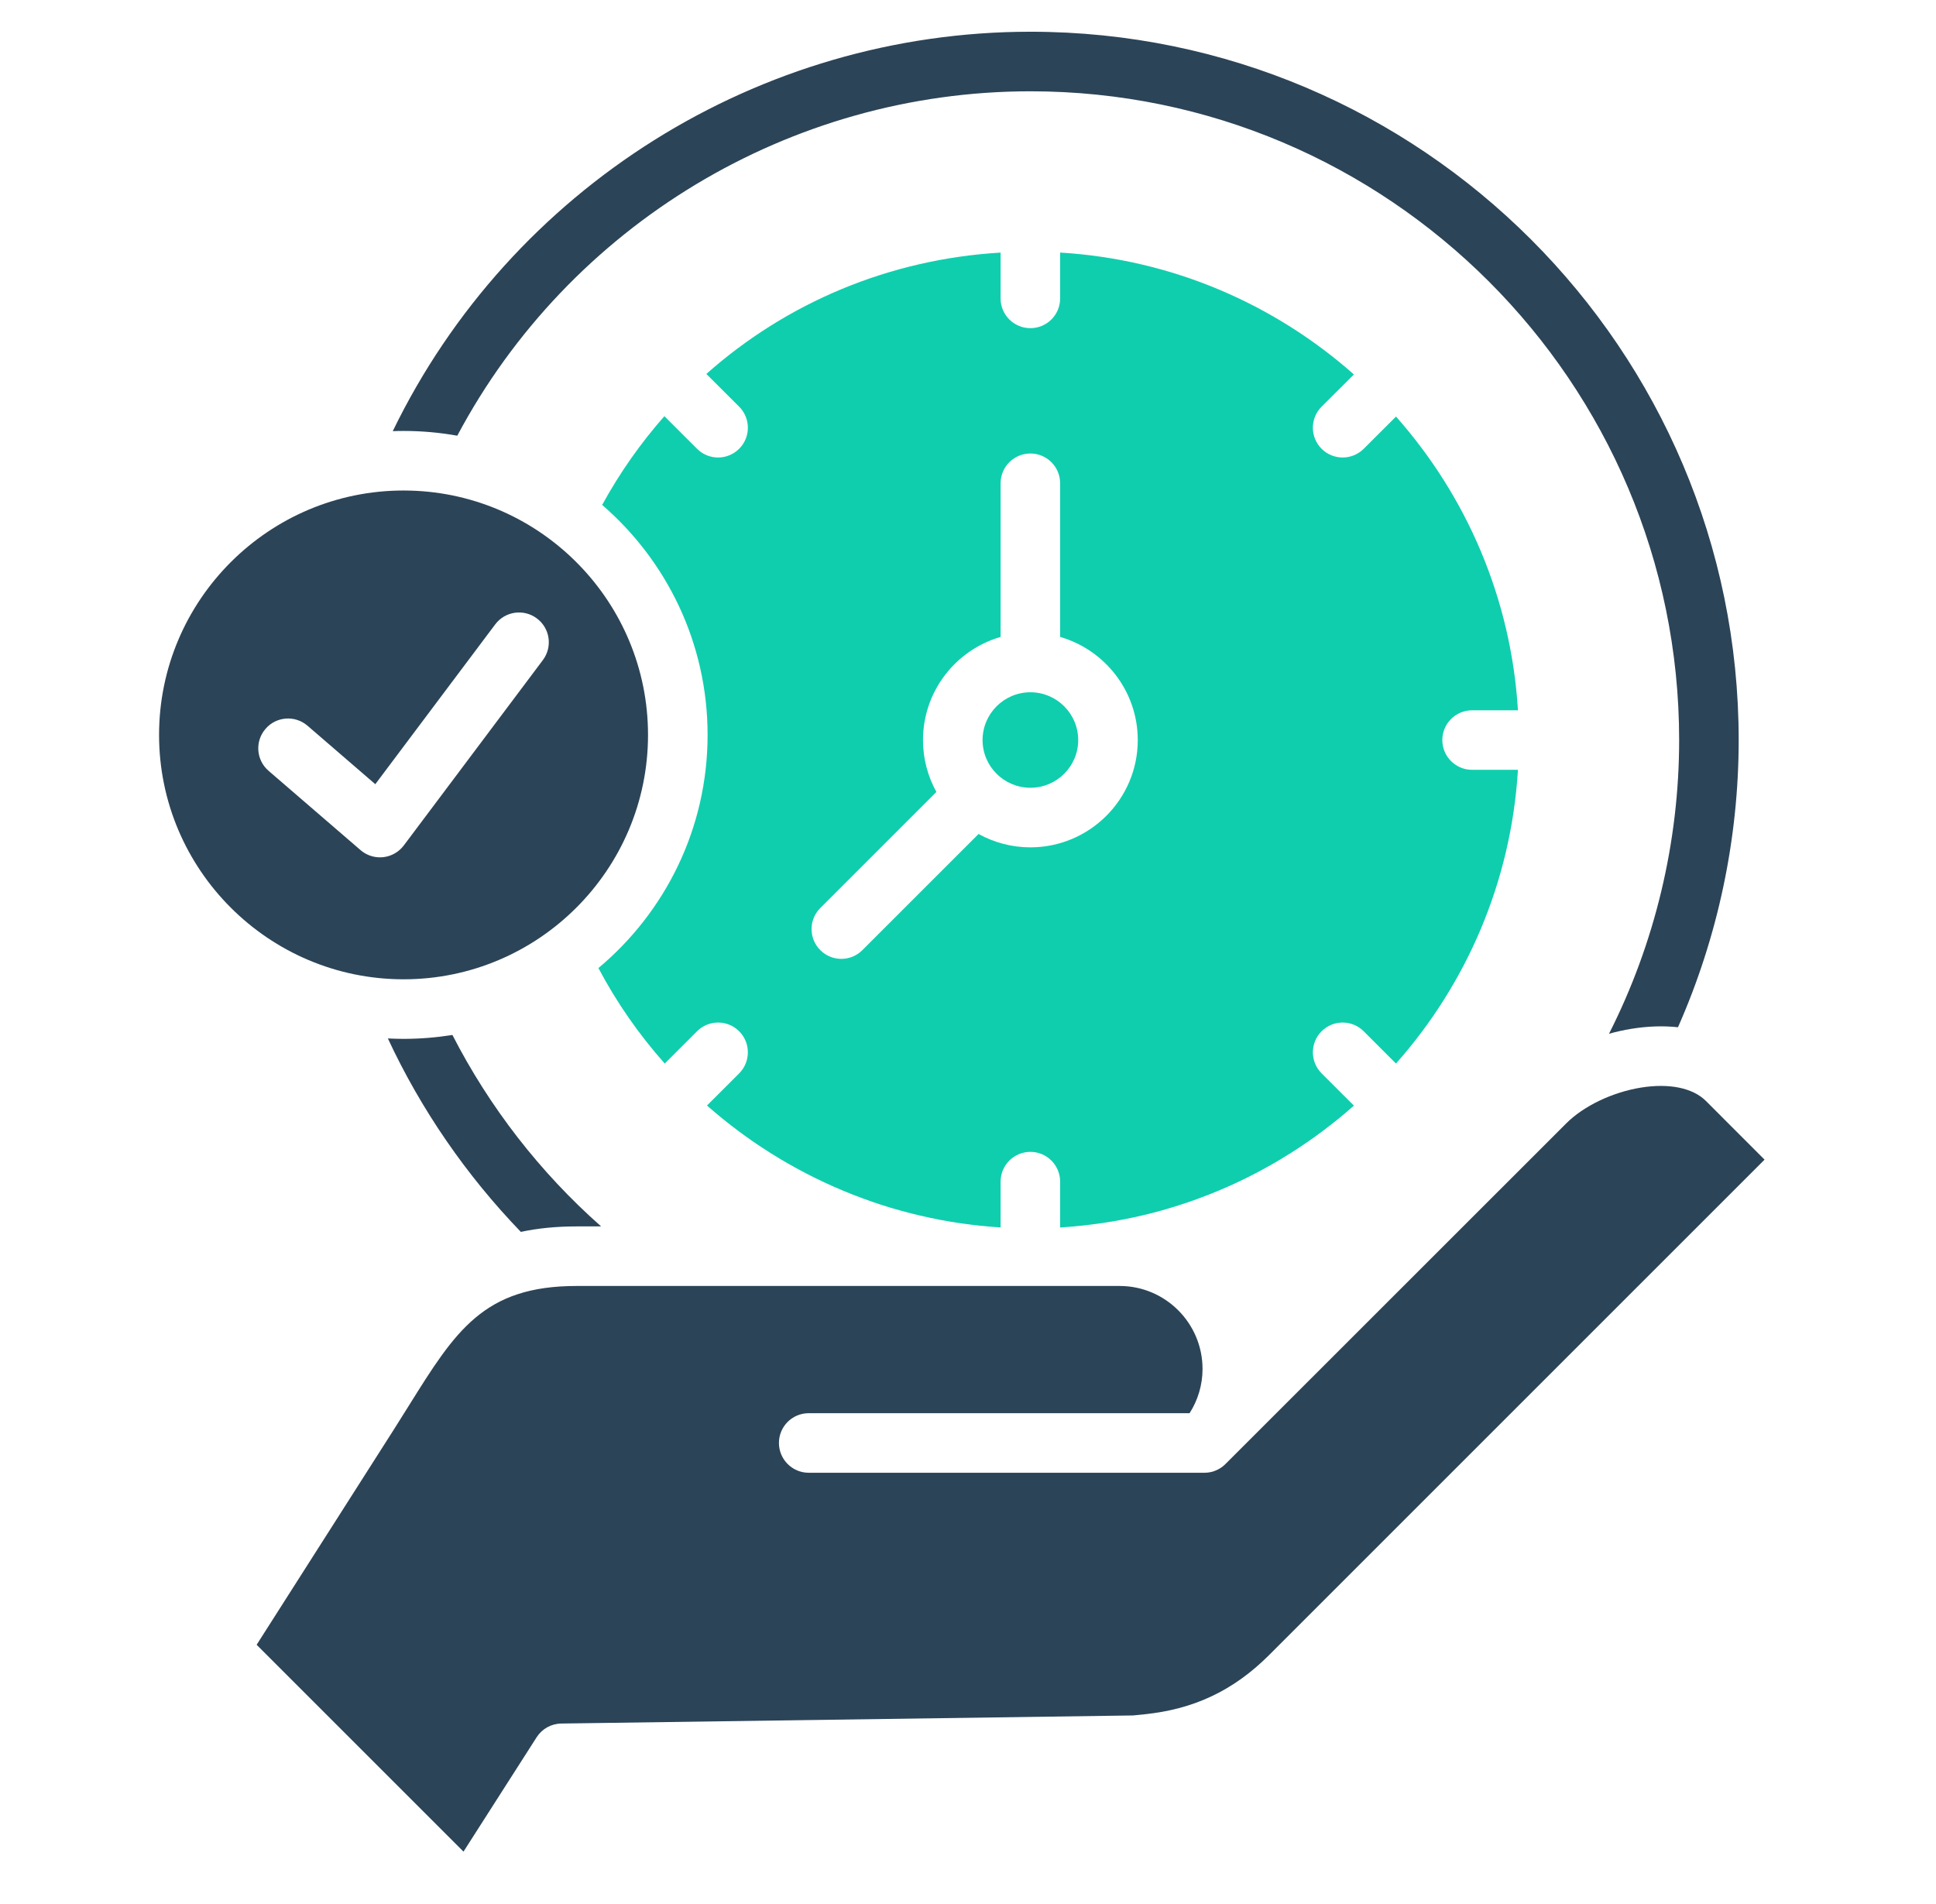 <svg width="61" height="60" viewBox="0 0 61 60" fill="none" xmlns="http://www.w3.org/2000/svg">
<g clip-path="url(#clip0_672_7649)">
<path d="M14.408 13.73C17.937 7.096 24.887 2.877 32.466 2.877C43.737 2.877 52.907 12.048 52.907 23.322C52.907 26.535 52.143 29.726 50.697 32.576C50.928 32.511 51.165 32.459 51.402 32.42C51.919 32.337 52.412 32.321 52.87 32.371C54.125 29.535 54.783 26.438 54.783 23.322C54.783 11.014 44.772 1 32.466 1C23.915 1 16.095 5.921 12.375 13.587C12.489 13.582 12.602 13.58 12.717 13.58C13.295 13.58 13.86 13.632 14.408 13.73Z" fill="#2C4457"/>
<path d="M14.255 32.614C13.754 32.694 13.24 32.737 12.718 32.737C12.551 32.737 12.385 32.732 12.221 32.724C13.264 34.964 14.689 37.034 16.411 38.82C16.936 38.707 17.52 38.647 18.172 38.647H18.94C17.018 36.95 15.42 34.888 14.255 32.614Z" fill="#2C4457"/>
<path d="M53.752 34.695C53.339 34.282 52.593 34.129 51.702 34.273C50.801 34.42 49.9 34.851 49.351 35.399L38.612 46.135C38.591 46.156 38.569 46.176 38.545 46.196C38.544 46.197 38.542 46.198 38.541 46.199C38.522 46.215 38.502 46.23 38.482 46.244C38.48 46.245 38.476 46.247 38.473 46.25C38.466 46.254 38.457 46.26 38.449 46.265C38.432 46.277 38.414 46.287 38.395 46.297C38.391 46.3 38.386 46.302 38.38 46.305C38.359 46.316 38.337 46.327 38.313 46.336C38.309 46.339 38.304 46.341 38.298 46.342C38.275 46.352 38.251 46.36 38.228 46.368C38.223 46.369 38.218 46.37 38.214 46.373C38.185 46.38 38.156 46.387 38.128 46.393C38.098 46.398 38.068 46.403 38.038 46.406C38.009 46.409 37.978 46.41 37.949 46.41H25.481C24.963 46.41 24.543 45.989 24.543 45.471C24.543 44.953 24.963 44.533 25.481 44.533H37.482C37.747 44.118 37.89 43.635 37.89 43.139C37.89 41.697 36.718 40.524 35.278 40.524H33.952H30.979H19.116H18.288H18.17C15.236 40.524 14.35 41.944 12.882 44.296C12.728 44.544 12.568 44.798 12.404 45.057L8.086 51.831L14.604 58.349L16.908 54.746C17.078 54.48 17.369 54.317 17.685 54.313L35.699 54.058L36.054 54.022C37.622 53.863 38.871 53.27 39.986 52.156L55.598 36.543L53.752 34.695Z" fill="#2C4457"/>
<path d="M20.418 23.159C20.418 18.981 17.076 15.571 12.924 15.46C12.855 15.459 12.786 15.457 12.717 15.457C8.468 15.457 5.012 18.912 5.012 23.159C5.012 27.406 8.468 30.86 12.717 30.86C16.964 30.86 20.418 27.406 20.418 23.159ZM12.073 27.012C12.04 27.016 12.005 27.017 11.973 27.017C11.749 27.017 11.531 26.937 11.36 26.789L8.463 24.291C8.07 23.952 8.027 23.36 8.366 22.968C8.703 22.575 9.296 22.531 9.689 22.869L11.825 24.712L15.603 19.676C15.915 19.261 16.503 19.177 16.917 19.489C17.332 19.799 17.416 20.387 17.104 20.802L12.723 26.642C12.567 26.849 12.331 26.984 12.073 27.012Z" fill="#2C4457"/>
<path d="M46.384 22.383H47.828C47.613 18.844 46.199 15.625 43.986 13.127L42.968 14.143C42.784 14.325 42.545 14.417 42.305 14.417C42.065 14.417 41.823 14.325 41.64 14.141C41.275 13.775 41.275 13.181 41.641 12.815L42.659 11.8C40.161 9.588 36.942 8.173 33.403 7.959V9.404C33.403 9.922 32.984 10.341 32.466 10.341C31.947 10.341 31.527 9.922 31.527 9.404V7.96C28.025 8.167 24.789 9.534 22.256 11.784L23.289 12.815C23.655 13.181 23.657 13.775 23.29 14.141C23.107 14.325 22.867 14.417 22.625 14.417C22.386 14.417 22.146 14.325 21.963 14.143L20.933 13.115C20.189 13.96 19.529 14.895 18.973 15.911C21.006 17.669 22.295 20.266 22.295 23.159C22.295 26.107 20.957 28.748 18.855 30.506C19.434 31.6 20.139 32.609 20.945 33.515L21.962 32.498C22.329 32.131 22.923 32.131 23.29 32.498C23.655 32.863 23.655 33.457 23.29 33.824L22.276 34.838C22.607 35.129 22.948 35.405 23.3 35.666C23.367 35.717 23.434 35.765 23.502 35.813C23.572 35.863 23.643 35.914 23.713 35.962C23.762 35.997 23.812 36.031 23.863 36.065C23.922 36.105 23.981 36.143 24.04 36.182C24.122 36.236 24.204 36.289 24.287 36.34L24.343 36.375C24.408 36.416 24.473 36.456 24.539 36.495C24.612 36.539 24.684 36.583 24.758 36.625C24.81 36.656 24.861 36.685 24.913 36.713C24.983 36.754 25.055 36.794 25.127 36.832C25.22 36.883 25.314 36.933 25.407 36.981C25.491 37.025 25.575 37.067 25.659 37.109C25.679 37.118 25.698 37.129 25.718 37.137C25.788 37.172 25.857 37.206 25.928 37.238C25.956 37.252 25.985 37.266 26.013 37.278C26.096 37.316 26.178 37.354 26.262 37.391C26.263 37.393 26.264 37.393 26.266 37.393C26.363 37.436 26.46 37.477 26.557 37.518C26.654 37.559 26.753 37.599 26.851 37.638C26.95 37.676 27.049 37.715 27.148 37.751C27.23 37.782 27.311 37.811 27.393 37.839C27.429 37.852 27.465 37.865 27.502 37.878C27.683 37.94 27.867 38 28.052 38.056C28.18 38.095 28.309 38.131 28.439 38.166C28.616 38.214 28.793 38.26 28.972 38.302C28.975 38.302 28.977 38.303 28.979 38.303C29.187 38.352 29.396 38.397 29.606 38.437C29.797 38.473 29.988 38.507 30.182 38.535C30.258 38.547 30.334 38.559 30.411 38.568C30.491 38.58 30.572 38.59 30.654 38.599C30.714 38.607 30.775 38.614 30.835 38.62C30.921 38.629 31.008 38.638 31.093 38.645C31.097 38.647 31.1 38.647 31.104 38.647C31.105 38.648 31.106 38.648 31.107 38.647C31.172 38.652 31.238 38.658 31.302 38.663C31.377 38.67 31.452 38.675 31.527 38.679V38.647V37.237C31.527 36.719 31.947 36.298 32.466 36.298C32.984 36.298 33.403 36.719 33.403 37.237V38.647V38.681C33.491 38.675 33.579 38.669 33.667 38.662C33.727 38.657 33.788 38.652 33.847 38.647C33.953 38.637 34.057 38.627 34.161 38.615C34.266 38.603 34.37 38.591 34.474 38.577C34.569 38.566 34.664 38.552 34.758 38.538C34.788 38.534 34.818 38.529 34.848 38.523C34.93 38.512 35.012 38.498 35.093 38.484C35.196 38.466 35.298 38.447 35.4 38.427C35.502 38.407 35.603 38.388 35.705 38.365C35.906 38.323 36.105 38.275 36.303 38.225C36.408 38.198 36.511 38.17 36.614 38.141C36.897 38.062 37.175 37.975 37.451 37.88C37.465 37.875 37.478 37.871 37.492 37.866L37.738 37.778C37.848 37.738 37.958 37.696 38.068 37.653C38.135 37.627 38.202 37.6 38.269 37.572C38.303 37.559 38.336 37.546 38.37 37.531C38.448 37.499 38.527 37.465 38.604 37.431C38.61 37.429 38.614 37.427 38.62 37.424C38.703 37.387 38.787 37.35 38.87 37.312C38.885 37.306 38.9 37.299 38.916 37.291C38.967 37.267 39.018 37.244 39.068 37.219C39.132 37.189 39.197 37.158 39.26 37.127C39.279 37.117 39.298 37.108 39.315 37.099C39.381 37.066 39.445 37.033 39.51 37C39.562 36.973 39.615 36.945 39.668 36.917C39.742 36.878 39.816 36.838 39.888 36.797C39.955 36.761 40.022 36.724 40.087 36.686C40.106 36.675 40.125 36.665 40.144 36.653C40.206 36.617 40.269 36.581 40.331 36.543C40.448 36.474 40.566 36.401 40.681 36.328C40.76 36.278 40.839 36.228 40.916 36.176C40.918 36.175 40.919 36.174 40.921 36.173C41.007 36.115 41.094 36.058 41.18 35.998C41.266 35.94 41.351 35.879 41.436 35.818C41.517 35.76 41.597 35.702 41.675 35.642C41.763 35.576 41.851 35.509 41.937 35.441C42.02 35.377 42.101 35.312 42.182 35.247C42.263 35.18 42.343 35.113 42.422 35.047C42.502 34.978 42.58 34.911 42.659 34.841L41.641 33.824C41.275 33.457 41.275 32.863 41.641 32.498C42.007 32.131 42.601 32.131 42.968 32.498L43.985 33.515C46.199 31.018 47.613 27.799 47.828 24.259H46.384C45.866 24.259 45.445 23.84 45.445 23.322C45.445 22.803 45.866 22.383 46.384 22.383ZM32.466 26.702C31.874 26.702 31.317 26.548 30.833 26.281L27.172 29.941C26.989 30.125 26.749 30.216 26.509 30.216C26.269 30.216 26.029 30.125 25.846 29.941C25.479 29.575 25.479 28.981 25.846 28.614L29.504 24.956C29.236 24.47 29.082 23.914 29.082 23.322C29.082 21.782 30.116 20.48 31.527 20.071V15.23C31.527 14.711 31.947 14.291 32.466 14.291C32.984 14.291 33.403 14.711 33.403 15.23V20.071C34.814 20.48 35.849 21.782 35.849 23.322C35.849 25.185 34.331 26.702 32.466 26.702Z" fill="#0FCEAE"/>
<path d="M32.466 21.815C31.635 21.815 30.959 22.491 30.959 23.322C30.959 24.15 31.635 24.824 32.466 24.824C33.297 24.824 33.972 24.15 33.972 23.322C33.972 22.491 33.297 21.815 32.466 21.815Z" fill="#0FCEAE"/>
</g>
<defs>
<clipPath id="clip0_672_7649">
<rect width="60" height="60" fill="white" transform="translate(0.5)"/>
</clipPath>
</defs>
</svg>
